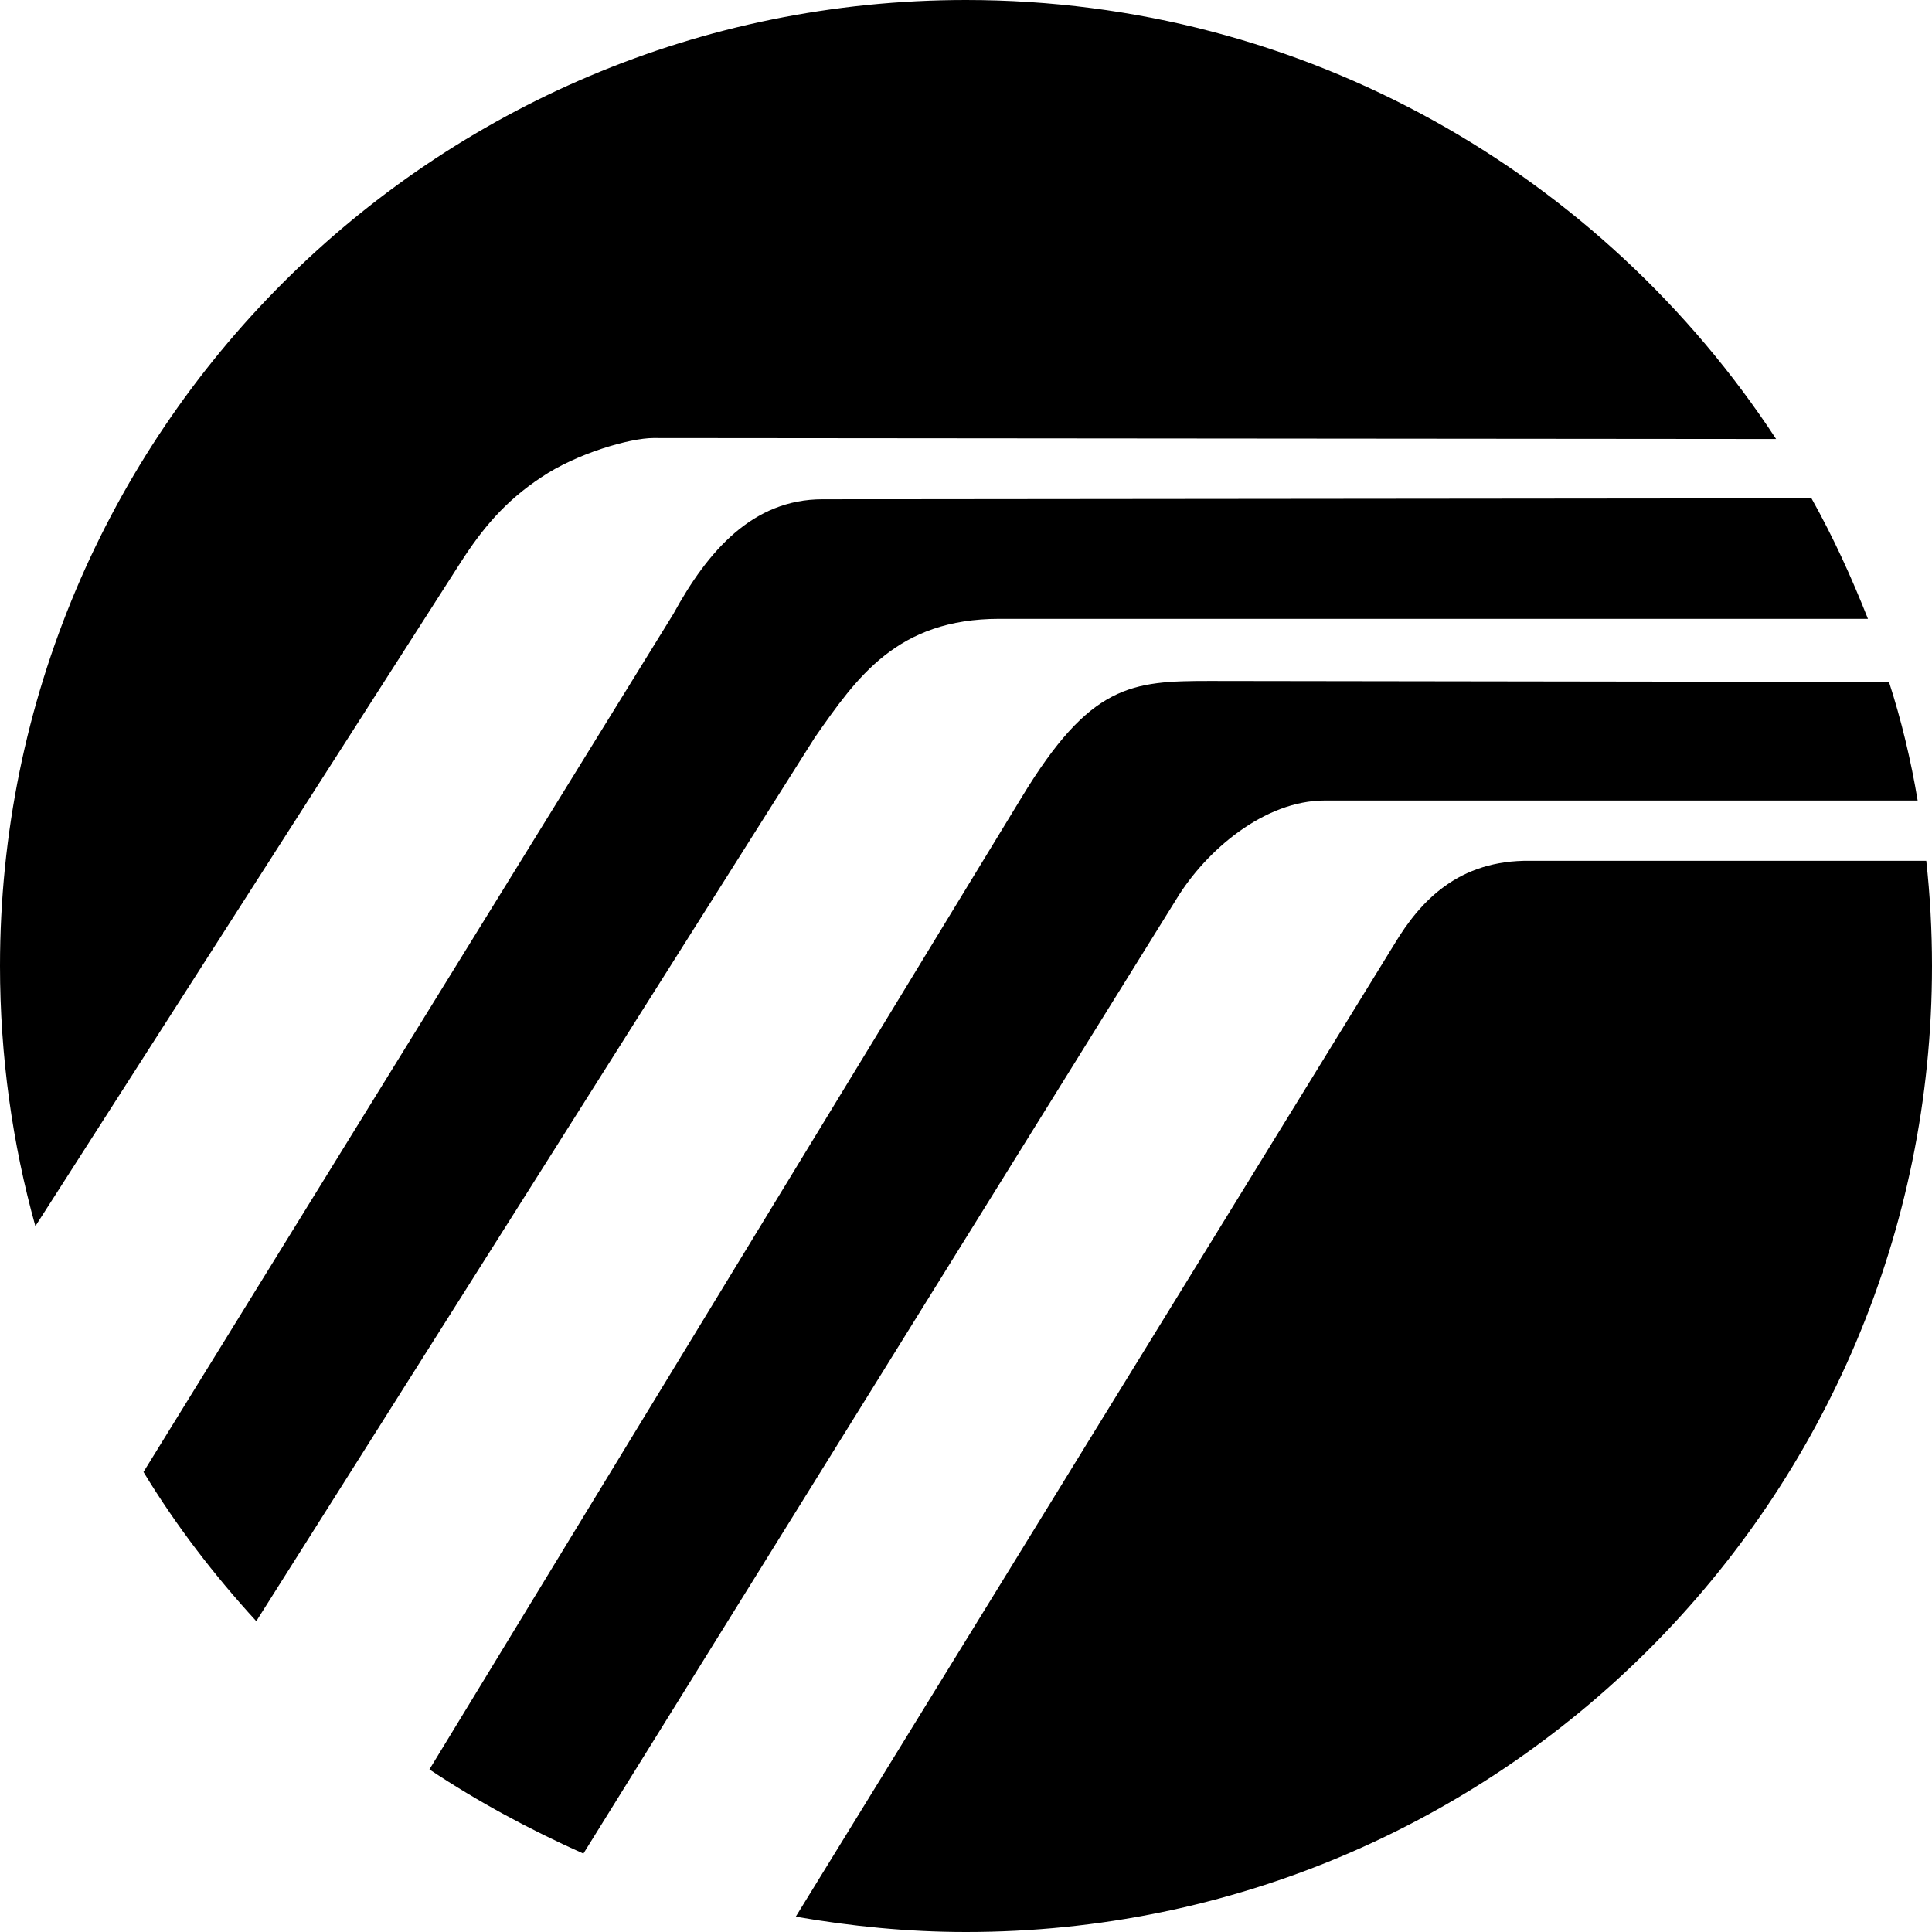 <svg width="26" height="26" viewBox="0 0 26 26" fill="none" xmlns="http://www.w3.org/2000/svg">
<g clip-path="url(#clip0_4_3297)">
<path d="M0.476 16.501L6.191 7.581C6.487 7.118 6.796 6.745 7.285 6.423C7.761 6.101 8.482 5.895 8.791 5.895L23.902 5.908C21.572 2.355 17.569 0 13 0C5.818 0 0 5.818 0 13C0 14.21 0.167 15.394 0.476 16.501Z" fill="black"/>
<path d="M3.449 21.817L10.966 9.924C11.533 9.113 12.073 8.328 13.45 8.328H25.138C24.919 7.774 24.674 7.234 24.378 6.706L11.069 6.719C10.13 6.719 9.525 7.414 9.061 8.263L1.931 19.809C2.368 20.53 2.883 21.199 3.449 21.817Z" fill="black"/>
<path d="M7.851 24.945L15.832 12.099C16.231 11.443 17.016 10.773 17.827 10.773H25.807C25.717 10.233 25.588 9.692 25.421 9.177L16.282 9.164C15.227 9.164 14.673 9.203 13.746 10.735L5.779 23.812C6.436 24.25 7.131 24.623 7.851 24.945Z" fill="black"/>
<path d="M25.923 11.584H20.594C19.629 11.571 19.114 12.125 18.766 12.704L10.709 25.794C11.455 25.923 12.215 26 13 26C20.182 26 26 20.182 26 13C26 12.524 25.974 12.047 25.923 11.584Z" fill="black"/>
</g>
<defs>
<clipPath id="clip0_4_3297">
<rect width="26" height="26" fill="white"/>
</clipPath>
</defs>
</svg>
